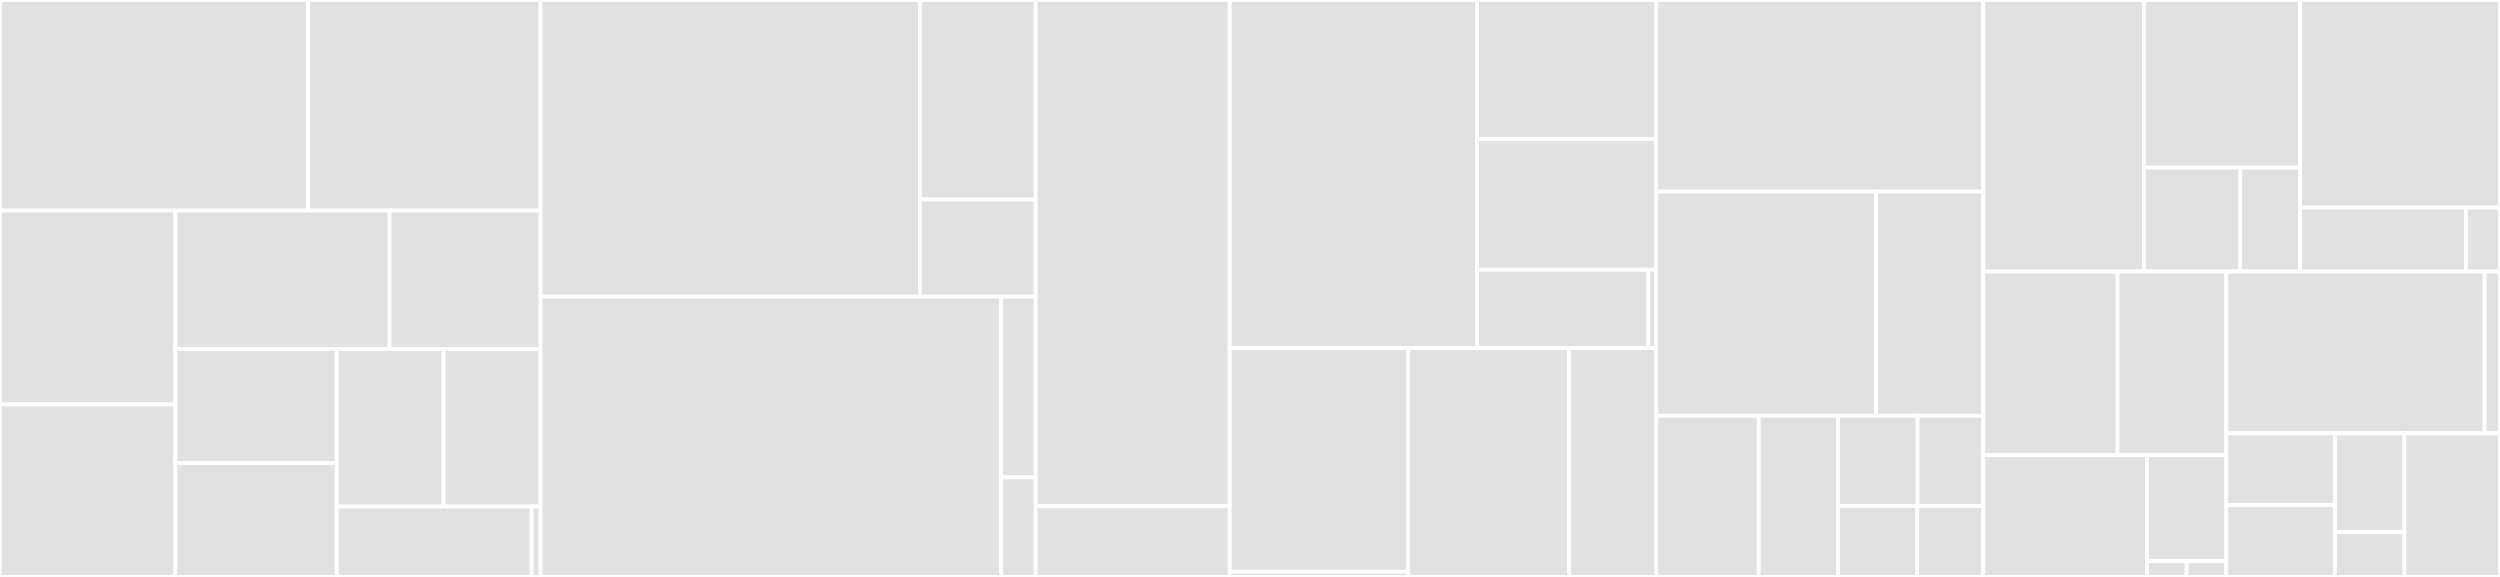 <svg baseProfile="full" width="650" height="150" viewBox="0 0 650 150" version="1.1"
xmlns="http://www.w3.org/2000/svg" xmlns:ev="http://www.w3.org/2001/xml-events"
xmlns:xlink="http://www.w3.org/1999/xlink">

<rect x="0" y="0" width="650" height="150" fill="#333333" stroke="none"/>

<style>rect.s{mask:url(#mask);}</style>
<defs>
  <pattern id="white" width="4" height="4" patternUnits="userSpaceOnUse" patternTransform="rotate(45)">
    <rect width="2" height="2" transform="translate(0,0)" fill="white"></rect>
  </pattern>
  <mask id="mask">
    <rect x="0" y="0" width="100%" height="100%" fill="url(#white)"></rect>
  </mask>
</defs>

<rect x="0" y="0" width="80.089" height="54.75" fill="#e1e1e1" stroke="white" stroke-width="1" class=" tooltipped" data-content="workers/pipeline/git.go"><title>workers/pipeline/git.go</title></rect>
<rect x="80.089" y="0" width="60.452" height="54.75" fill="#e1e1e1" stroke="white" stroke-width="1" class=" tooltipped" data-content="workers/pipeline/ticker.go"><title>workers/pipeline/ticker.go</title></rect>
<rect x="0" y="54.75" width="45.593" height="50.399" fill="#e1e1e1" stroke="white" stroke-width="1" class=" tooltipped" data-content="workers/pipeline/pipeline.go"><title>workers/pipeline/pipeline.go</title></rect>
<rect x="0" y="105.149" width="45.593" height="44.851" fill="#e1e1e1" stroke="white" stroke-width="1" class=" tooltipped" data-content="workers/pipeline/build_ruby.go"><title>workers/pipeline/build_ruby.go</title></rect>
<rect x="45.593" y="54.75" width="55.679" height="35.969" fill="#e1e1e1" stroke="white" stroke-width="1" class=" tooltipped" data-content="workers/pipeline/create_pipeline.go"><title>workers/pipeline/create_pipeline.go</title></rect>
<rect x="101.272" y="54.75" width="39.269" height="35.969" fill="#e1e1e1" stroke="white" stroke-width="1" class=" tooltipped" data-content="workers/pipeline/build_python.go"><title>workers/pipeline/build_python.go</title></rect>
<rect x="45.593" y="90.719" width="41.962" height="29.641" fill="#e1e1e1" stroke="white" stroke-width="1" class=" tooltipped" data-content="workers/pipeline/build_golang.go"><title>workers/pipeline/build_golang.go</title></rect>
<rect x="45.593" y="120.359" width="41.962" height="29.641" fill="#e1e1e1" stroke="white" stroke-width="1" class=" tooltipped" data-content="workers/pipeline/update_pipeline.go"><title>workers/pipeline/update_pipeline.go</title></rect>
<rect x="87.555" y="90.719" width="27.779" height="40.98" fill="#e1e1e1" stroke="white" stroke-width="1" class=" tooltipped" data-content="workers/pipeline/build_nodejs.go"><title>workers/pipeline/build_nodejs.go</title></rect>
<rect x="115.334" y="90.719" width="25.207" height="40.98" fill="#e1e1e1" stroke="white" stroke-width="1" class=" tooltipped" data-content="workers/pipeline/build_java.go"><title>workers/pipeline/build_java.go</title></rect>
<rect x="87.555" y="131.698" width="50.682" height="18.302" fill="#e1e1e1" stroke="white" stroke-width="1" class=" tooltipped" data-content="workers/pipeline/build_cpp.go"><title>workers/pipeline/build_cpp.go</title></rect>
<rect x="138.237" y="131.698" width="2.304" height="18.302" fill="#e1e1e1" stroke="white" stroke-width="1" class=" tooltipped" data-content="workers/pipeline/service.go"><title>workers/pipeline/service.go</title></rect>
<rect x="140.541" y="0" width="98.67" height="77.129" fill="#e1e1e1" stroke="white" stroke-width="1" class=" tooltipped" data-content="workers/scheduler/gaiascheduler/scheduler.go"><title>workers/scheduler/gaiascheduler/scheduler.go</title></rect>
<rect x="239.21" y="0" width="30.066" height="51.887" fill="#e1e1e1" stroke="white" stroke-width="1" class=" tooltipped" data-content="workers/scheduler/gaiascheduler/create_cmd.go"><title>workers/scheduler/gaiascheduler/create_cmd.go</title></rect>
<rect x="239.21" y="51.887" width="30.066" height="25.242" fill="#e1e1e1" stroke="white" stroke-width="1" class=" tooltipped" data-content="workers/scheduler/gaiascheduler/workload.go"><title>workers/scheduler/gaiascheduler/workload.go</title></rect>
<rect x="140.541" y="77.129" width="119.767" height="72.871" fill="#e1e1e1" stroke="white" stroke-width="1" class=" tooltipped" data-content="workers/agent/agent.go"><title>workers/agent/agent.go</title></rect>
<rect x="260.308" y="77.129" width="8.968" height="47.014" fill="#e1e1e1" stroke="white" stroke-width="1" class=" tooltipped" data-content="workers/agent/api/api.go"><title>workers/agent/api/api.go</title></rect>
<rect x="260.308" y="124.142" width="8.968" height="25.858" fill="#e1e1e1" stroke="white" stroke-width="1" class=" tooltipped" data-content="workers/agent/tags.go"><title>workers/agent/tags.go</title></rect>
<rect x="269.276" y="0" width="50.454" height="131.616" fill="#e1e1e1" stroke="white" stroke-width="1" class=" tooltipped" data-content="workers/server/worker.go"><title>workers/server/worker.go</title></rect>
<rect x="269.276" y="131.616" width="50.454" height="18.384" fill="#e1e1e1" stroke="white" stroke-width="1" class=" tooltipped" data-content="workers/server/server.go"><title>workers/server/server.go</title></rect>
<rect x="319.73" y="0" width="64.296" height="90.494" fill="#e1e1e1" stroke="white" stroke-width="1" class=" tooltipped" data-content="providers/pipelines/pipeline.go"><title>providers/pipelines/pipeline.go</title></rect>
<rect x="384.025" y="0" width="46.591" height="36.198" fill="#e1e1e1" stroke="white" stroke-width="1" class=" tooltipped" data-content="providers/pipelines/hook.go"><title>providers/pipelines/hook.go</title></rect>
<rect x="384.025" y="36.198" width="46.591" height="33.935" fill="#e1e1e1" stroke="white" stroke-width="1" class=" tooltipped" data-content="providers/pipelines/pipeline_run.go"><title>providers/pipelines/pipeline_run.go</title></rect>
<rect x="384.025" y="70.133" width="44.52" height="20.361" fill="#e1e1e1" stroke="white" stroke-width="1" class=" tooltipped" data-content="providers/pipelines/settings.go"><title>providers/pipelines/settings.go</title></rect>
<rect x="428.546" y="70.133" width="2.071" height="20.361" fill="#e1e1e1" stroke="white" stroke-width="1" class=" tooltipped" data-content="providers/pipelines/pipeline_provider.go"><title>providers/pipelines/pipeline_provider.go</title></rect>
<rect x="319.73" y="90.494" width="46.409" height="58.143" fill="#e1e1e1" stroke="white" stroke-width="1" class=" tooltipped" data-content="providers/workers/workers.go"><title>providers/workers/workers.go</title></rect>
<rect x="319.73" y="148.637" width="46.409" height="1.363" fill="#e1e1e1" stroke="white" stroke-width="1" class=" tooltipped" data-content="providers/workers/worker_provider.go"><title>providers/workers/worker_provider.go</title></rect>
<rect x="366.139" y="90.494" width="41.804" height="59.506" fill="#e1e1e1" stroke="white" stroke-width="1" class=" tooltipped" data-content="providers/user/provider.go"><title>providers/user/provider.go</title></rect>
<rect x="407.943" y="90.494" width="22.673" height="59.506" fill="#e1e1e1" stroke="white" stroke-width="1" class=" tooltipped" data-content="providers/rbac/provider.go"><title>providers/rbac/provider.go</title></rect>
<rect x="430.616" y="0" width="85.027" height="49.835" fill="#e1e1e1" stroke="white" stroke-width="1" class=" tooltipped" data-content="store/memdb/memdb.go"><title>store/memdb/memdb.go</title></rect>
<rect x="430.616" y="49.835" width="57.167" height="58.264" fill="#e1e1e1" stroke="white" stroke-width="1" class=" tooltipped" data-content="store/pipeline.go"><title>store/pipeline.go</title></rect>
<rect x="487.783" y="49.835" width="27.86" height="58.264" fill="#e1e1e1" stroke="white" stroke-width="1" class=" tooltipped" data-content="store/store.go"><title>store/store.go</title></rect>
<rect x="430.616" y="108.099" width="26.665" height="41.901" fill="#e1e1e1" stroke="white" stroke-width="1" class=" tooltipped" data-content="store/user.go"><title>store/user.go</title></rect>
<rect x="457.281" y="108.099" width="20.628" height="41.901" fill="#e1e1e1" stroke="white" stroke-width="1" class=" tooltipped" data-content="store/worker.go"><title>store/worker.go</title></rect>
<rect x="477.909" y="108.099" width="20.664" height="23.464" fill="#e1e1e1" stroke="white" stroke-width="1" class=" tooltipped" data-content="store/permission.go"><title>store/permission.go</title></rect>
<rect x="498.573" y="108.099" width="17.07" height="23.464" fill="#e1e1e1" stroke="white" stroke-width="1" class=" tooltipped" data-content="store/sha_pair.go"><title>store/sha_pair.go</title></rect>
<rect x="477.909" y="131.564" width="20.582" height="18.436" fill="#e1e1e1" stroke="white" stroke-width="1" class=" tooltipped" data-content="store/settings.go"><title>store/settings.go</title></rect>
<rect x="498.491" y="131.564" width="17.152" height="18.436" fill="#e1e1e1" stroke="white" stroke-width="1" class=" tooltipped" data-content="store/upgrade.go"><title>store/upgrade.go</title></rect>
<rect x="515.643" y="0" width="41.8" height="70.607" fill="#e1e1e1" stroke="white" stroke-width="1" class=" tooltipped" data-content="security/vault.go"><title>security/vault.go</title></rect>
<rect x="557.443" y="0" width="40.606" height="43.61" fill="#e1e1e1" stroke="white" stroke-width="1" class=" tooltipped" data-content="security/rbac/service.go"><title>security/rbac/service.go</title></rect>
<rect x="557.443" y="43.61" width="24.988" height="26.997" fill="#e1e1e1" stroke="white" stroke-width="1" class=" tooltipped" data-content="security/rbac/endpoint_enforcer.go"><title>security/rbac/endpoint_enforcer.go</title></rect>
<rect x="582.431" y="43.61" width="15.618" height="26.997" fill="#e1e1e1" stroke="white" stroke-width="1" class=" tooltipped" data-content="security/rbac/noop.go"><title>security/rbac/noop.go</title></rect>
<rect x="598.049" y="0" width="51.951" height="53.969" fill="#e1e1e1" stroke="white" stroke-width="1" class=" tooltipped" data-content="security/ca.go"><title>security/ca.go</title></rect>
<rect x="598.049" y="53.969" width="43.082" height="16.637" fill="#e1e1e1" stroke="white" stroke-width="1" class=" tooltipped" data-content="security/legacy_vault.go"><title>security/legacy_vault.go</title></rect>
<rect x="641.13" y="53.969" width="8.87" height="16.637" fill="#e1e1e1" stroke="white" stroke-width="1" class=" tooltipped" data-content="security/secret_generator.go"><title>security/secret_generator.go</title></rect>
<rect x="515.643" y="70.607" width="34.912" height="47.703" fill="#e1e1e1" stroke="white" stroke-width="1" class=" tooltipped" data-content="handlers/handler.go"><title>handlers/handler.go</title></rect>
<rect x="550.555" y="70.607" width="28.283" height="47.703" fill="#e1e1e1" stroke="white" stroke-width="1" class=" tooltipped" data-content="handlers/auth.go"><title>handlers/auth.go</title></rect>
<rect x="515.643" y="118.309" width="42.574" height="31.691" fill="#e1e1e1" stroke="white" stroke-width="1" class=" tooltipped" data-content="handlers/vault.go"><title>handlers/vault.go</title></rect>
<rect x="558.217" y="118.309" width="20.622" height="27.601" fill="#e1e1e1" stroke="white" stroke-width="1" class=" tooltipped" data-content="handlers/settings.go"><title>handlers/settings.go</title></rect>
<rect x="558.217" y="145.911" width="10.311" height="4.089" fill="#e1e1e1" stroke="white" stroke-width="1" class=" tooltipped" data-content="handlers/service.go"><title>handlers/service.go</title></rect>
<rect x="568.528" y="145.911" width="10.311" height="4.089" fill="#e1e1e1" stroke="white" stroke-width="1" class=" tooltipped" data-content="handlers/permission.go"><title>handlers/permission.go</title></rect>
<rect x="578.839" y="70.607" width="67.152" height="42.067" fill="#e1e1e1" stroke="white" stroke-width="1" class=" tooltipped" data-content="plugin/plugin.go"><title>plugin/plugin.go</title></rect>
<rect x="645.991" y="70.607" width="4.009" height="42.067" fill="#e1e1e1" stroke="white" stroke-width="1" class=" tooltipped" data-content="plugin/grpc.go"><title>plugin/grpc.go</title></rect>
<rect x="578.839" y="112.673" width="28.239" height="18.663" fill="#e1e1e1" stroke="white" stroke-width="1" class=" tooltipped" data-content="helper/filehelper/filehelper.go"><title>helper/filehelper/filehelper.go</title></rect>
<rect x="578.839" y="131.337" width="28.239" height="18.663" fill="#e1e1e1" stroke="white" stroke-width="1" class=" tooltipped" data-content="helper/pipelinehelper/pipelinehelper.go"><title>helper/pipelinehelper/pipelinehelper.go</title></rect>
<rect x="607.077" y="112.673" width="18.073" height="25.662" fill="#e1e1e1" stroke="white" stroke-width="1" class=" tooltipped" data-content="helper/stringhelper/stringhelper.go"><title>helper/stringhelper/stringhelper.go</title></rect>
<rect x="607.077" y="138.335" width="18.073" height="11.665" fill="#e1e1e1" stroke="white" stroke-width="1" class=" tooltipped" data-content="helper/rolehelper/role.go"><title>helper/rolehelper/role.go</title></rect>
<rect x="625.15" y="112.673" width="24.85" height="37.327" fill="#e1e1e1" stroke="white" stroke-width="1" class=" tooltipped" data-content="services/service_provider.go"><title>services/service_provider.go</title></rect>
</svg>